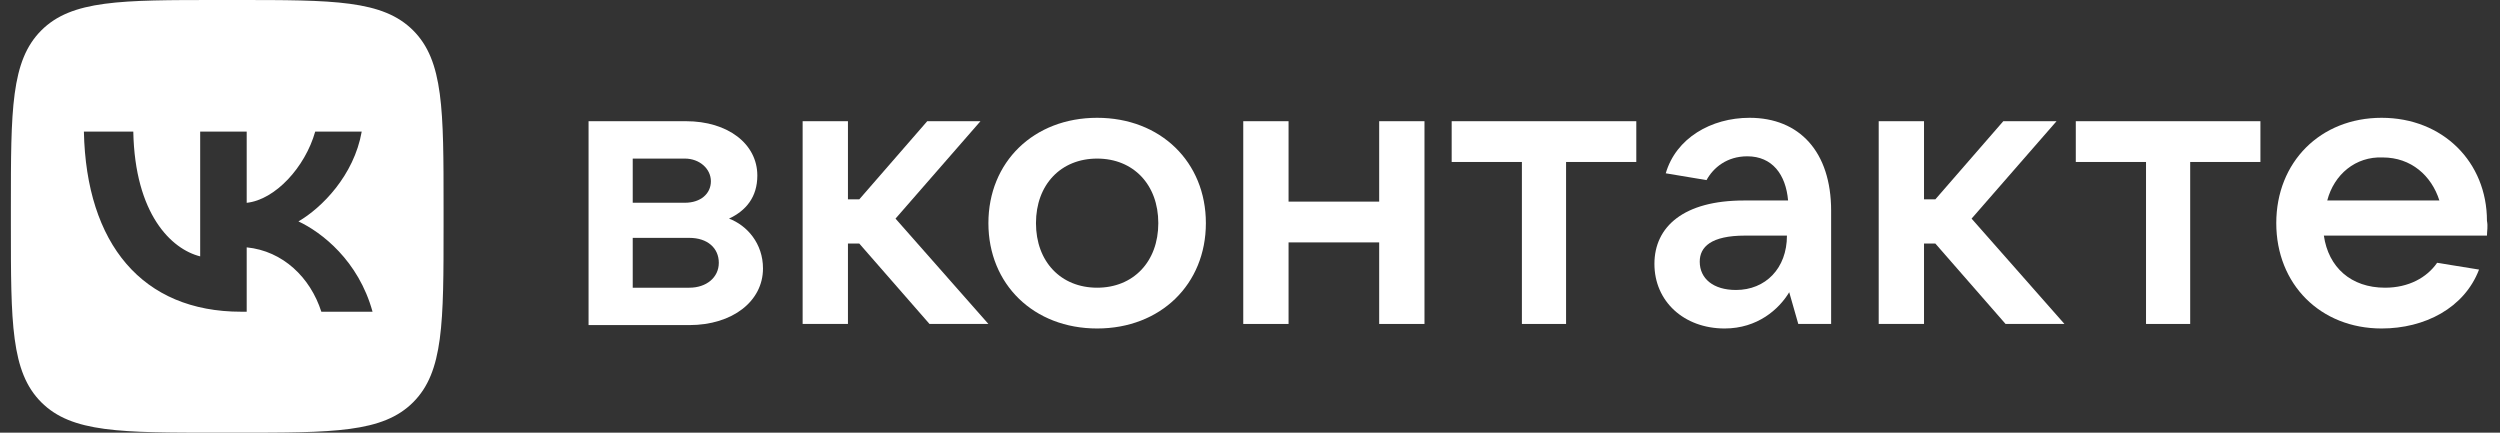 <svg width="208" height="36" viewBox="0 0 208 36" fill="none" xmlns="http://www.w3.org/2000/svg">
<rect x="0" y="0" width="208" height="36" fill="#333333" stroke="none"/>
<path d="M63.481 22.335C63.481 25.068 60.936 27.047 57.355 27.047H48.968V10.084H57.072C60.559 10.084 63.01 11.969 63.01 14.607C63.01 16.398 62.067 17.529 60.654 18.189C62.161 18.754 63.481 20.262 63.481 22.335ZM52.643 13.194V16.869H56.978C58.297 16.869 59.146 16.115 59.146 15.079C59.146 14.042 58.203 13.194 56.978 13.194H52.643ZM57.355 23.937C58.769 23.937 59.805 23.089 59.805 21.864C59.805 20.639 58.863 19.791 57.355 19.791H52.643V23.937H57.355Z" fill="white"/>
<path d="M77.334 26.953L71.491 20.262H70.549V26.953H66.779V10.084H70.549V16.587H71.491L77.146 10.084H81.575L74.507 18.189L82.235 26.953H77.334Z" fill="white"/>
<path d="M82.235 18.566C82.235 13.476 86.004 9.801 91.282 9.801C96.559 9.801 100.329 13.476 100.329 18.566C100.329 23.654 96.559 27.33 91.282 27.33C86.004 27.33 82.235 23.654 82.235 18.566ZM96.371 18.566C96.371 15.361 94.297 13.194 91.282 13.194C88.266 13.194 86.193 15.361 86.193 18.566C86.193 21.77 88.266 23.937 91.282 23.937C94.297 23.937 96.371 21.77 96.371 18.566Z" fill="white"/>
<path d="M114.748 10.084H118.517V26.953H114.748V20.168H107.208V26.953H103.439V10.084H107.208V16.775H114.748V10.084Z" fill="white"/>
<path d="M126.622 26.953V13.476H120.779V10.084H136.14V13.476H130.297V26.953H126.622Z" fill="white"/>
<path d="M152.35 17.529V26.953H149.617L148.863 24.314C148.015 25.728 146.224 27.33 143.491 27.33C140.098 27.33 137.648 25.068 137.648 21.958C137.648 18.848 140.099 16.681 145.093 16.681H148.769C148.58 14.513 147.449 13.005 145.376 13.005C143.68 13.005 142.549 13.948 141.983 14.984L138.591 14.419C139.439 11.498 142.36 9.801 145.564 9.801C149.711 9.801 152.35 12.628 152.35 17.529ZM148.674 19.602H145.187C142.36 19.602 141.418 20.545 141.418 21.77C141.418 23.183 142.549 24.126 144.434 24.126C146.884 24.126 148.674 22.335 148.674 19.602Z" fill="white"/>
<path d="M166.863 26.953L161.02 20.262H160.078V26.953H156.308V10.084H160.078V16.587H161.02L166.674 10.084H171.104L164.036 18.189L171.763 26.953H166.863Z" fill="white"/>
<path d="M178.549 26.953V13.476H172.706V10.084H188.067V13.476H182.224V26.953H178.549Z" fill="white"/>
<path d="M206.915 19.602H193.345C193.722 22.241 195.606 23.937 198.434 23.937C200.413 23.937 201.921 23.089 202.769 21.864L206.256 22.429C205.03 25.634 201.732 27.33 198.151 27.33C193.062 27.33 189.386 23.654 189.386 18.566C189.386 13.476 193.062 9.801 198.151 9.801C203.24 9.801 206.915 13.476 206.915 18.377C207.009 18.848 206.915 19.225 206.915 19.602ZM193.627 16.681H202.957C202.297 14.607 200.601 13.1 198.245 13.1C195.983 13.005 194.193 14.513 193.627 16.681Z" fill="white"/>
<path fill-rule="evenodd" clip-rule="evenodd" d="M3.435 2.531C0.905 5.061 0.905 9.134 0.905 17.28V18.72C0.905 26.866 0.905 30.939 3.435 33.469C5.966 36 10.039 36 18.185 36H18.185H19.625H19.625C27.771 36 31.844 36 34.374 33.469C36.905 30.939 36.905 26.866 36.905 18.72V18.72V17.28V17.28C36.905 9.134 36.905 5.061 34.374 2.531C31.844 0 27.771 0 19.625 0H18.185C10.039 0 5.966 0 3.435 2.531ZM6.98 10.95C7.175 20.31 11.855 25.935 20.06 25.935H20.525V20.58C23.54 20.88 25.82 23.085 26.735 25.935H30.995C29.825 21.675 26.75 19.32 24.83 18.42C26.75 17.31 29.45 14.61 30.095 10.95H26.225C25.385 13.92 22.895 16.62 20.525 16.875V10.95H16.655V21.33C14.255 20.73 11.225 17.82 11.09 10.95H6.98Z" fill="white"/>
</svg>
